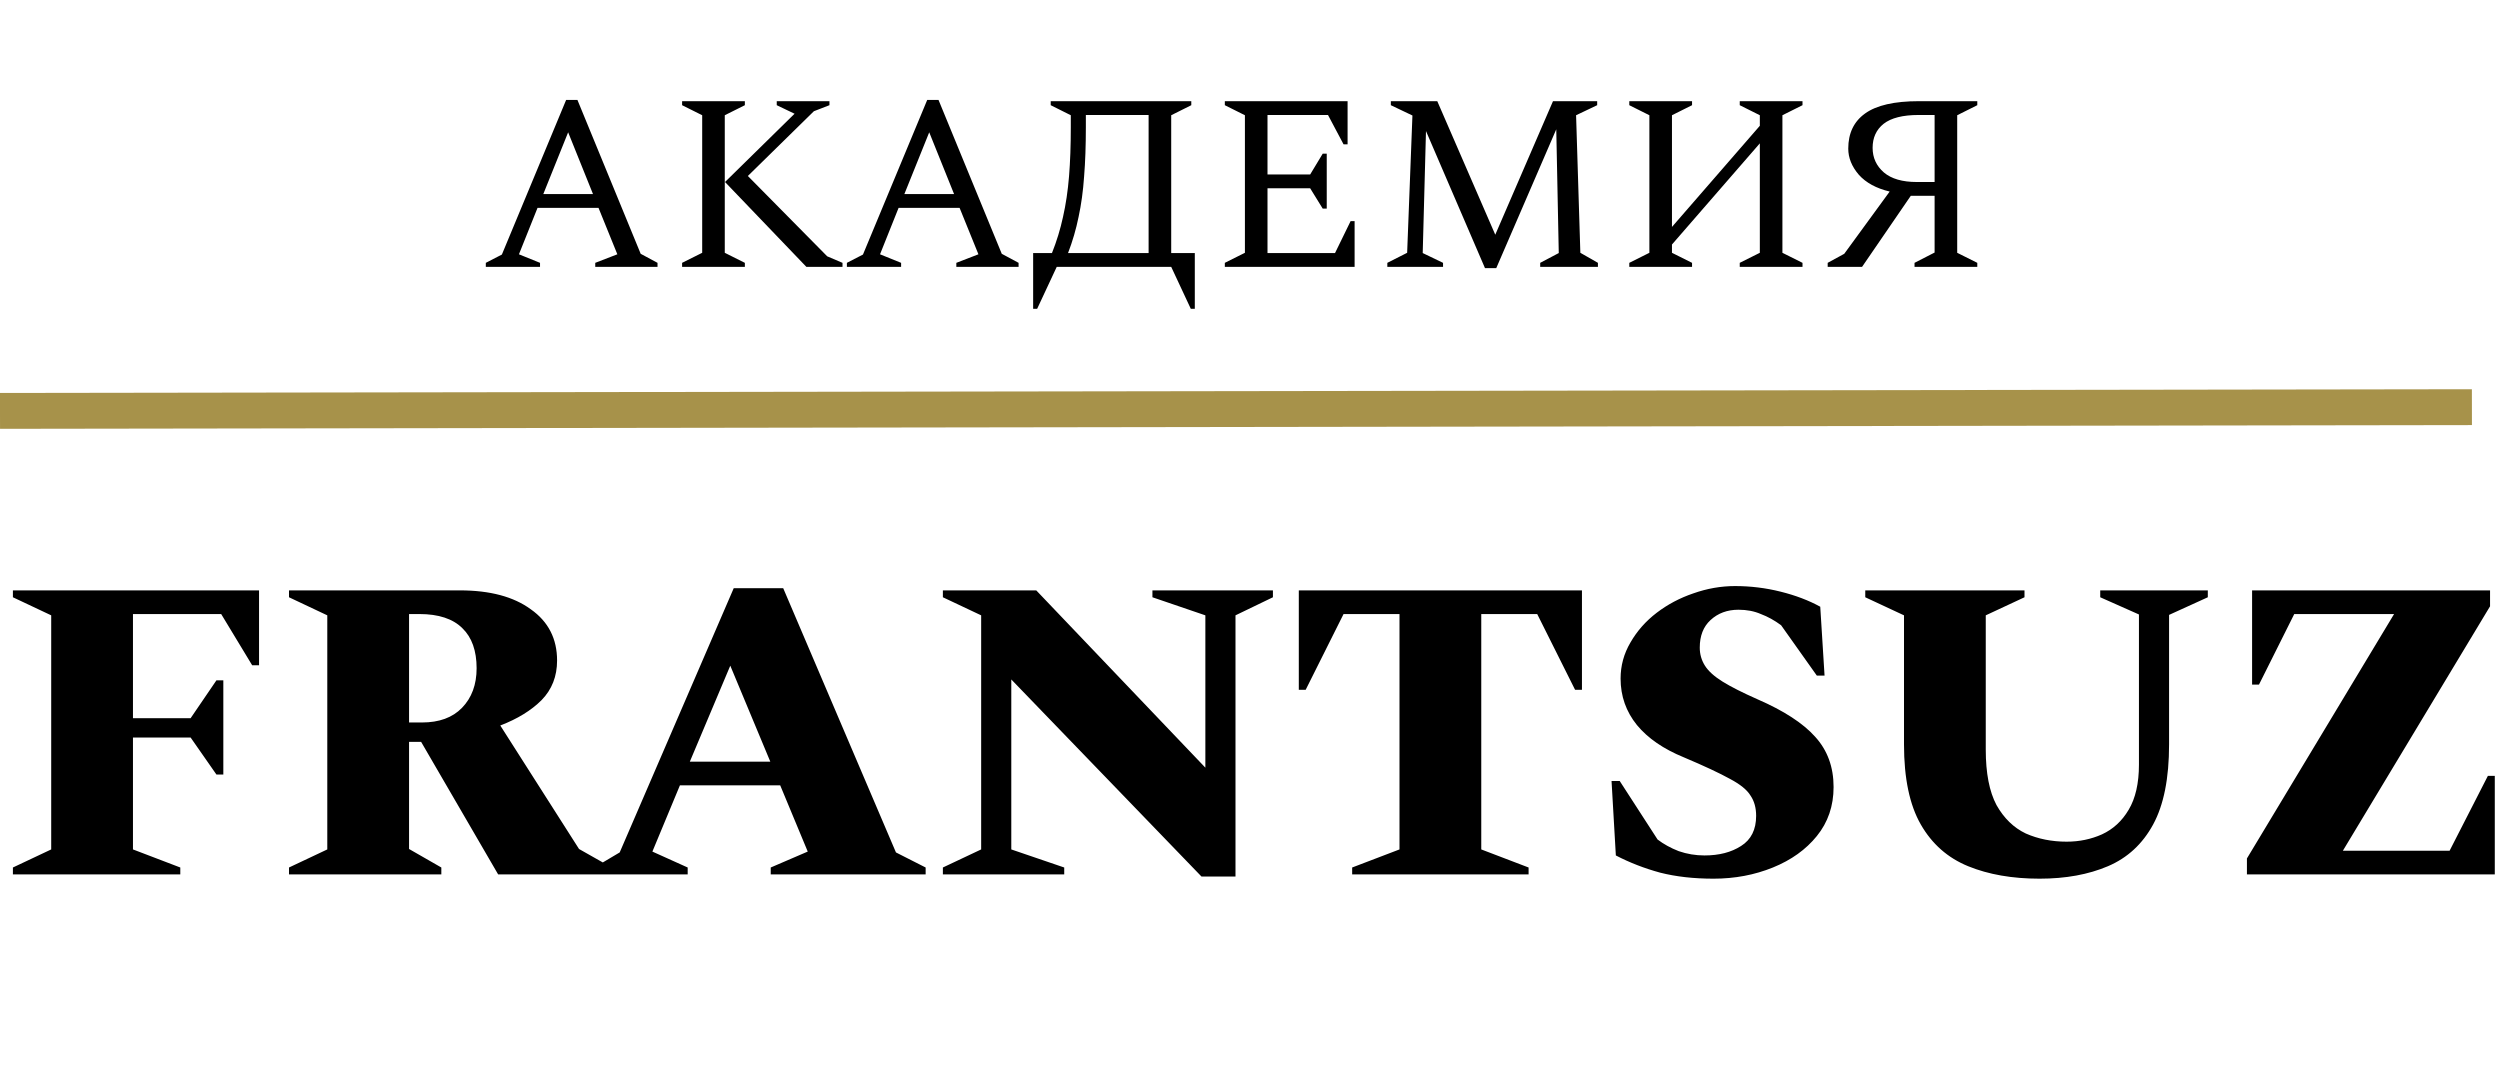 <svg width="178" height="77" viewBox="0 0 178 77" fill="none" xmlns="http://www.w3.org/2000/svg">
<path d="M0.919 62.256V61.766L3.646 60.479V43.812L0.919 42.525V42.035H18.444V47.366H17.954L15.748 43.72H9.467V51.134H13.573L15.411 48.438H15.901V55.148H15.411L13.573 52.513H9.467V60.479L12.837 61.766V62.256H0.919ZM20.577 62.256V61.766L23.303 60.479V43.812L20.577 42.525V42.035H32.74C34.885 42.035 36.57 42.484 37.795 43.383C39.041 44.261 39.664 45.476 39.664 47.029C39.664 48.152 39.297 49.092 38.561 49.847C37.826 50.583 36.846 51.185 35.62 51.655L41.227 60.448L43.556 61.766V62.256H35.467L29.983 52.819H29.125V60.448L31.423 61.766V62.256H20.577ZM29.86 43.72H29.125V51.441H30.044C31.27 51.441 32.219 51.093 32.893 50.399C33.588 49.684 33.935 48.744 33.935 47.58C33.935 46.334 33.598 45.384 32.924 44.731C32.25 44.057 31.229 43.72 29.86 43.72ZM42.314 62.256V61.766L44.122 60.693L52.241 41.881H55.765L63.792 60.693L65.906 61.766V62.256H54.876V61.766L57.511 60.632L55.55 55.914H48.411L46.45 60.632L48.963 61.766V62.256H42.314ZM49.116 54.229H54.845L51.996 47.396L49.116 54.229ZM67.133 62.256V61.766L69.859 60.479V43.812L67.133 42.525V42.035H73.781L85.822 54.658V43.812L82.053 42.525V42.035H90.632V42.525L87.967 43.812V62.409H85.546L72.004 48.377V60.479L75.773 61.766V62.256H67.133ZM96.274 62.256V61.766L99.644 60.479V43.72H95.661L92.965 49.112H92.475V42.035H112.635V49.112H112.145L109.449 43.72H105.466V60.479L108.836 61.766V62.256H96.274ZM122.003 62.562C120.594 62.562 119.328 62.419 118.204 62.133C117.081 61.827 116.029 61.418 115.048 60.908L114.742 55.607H115.324L118.02 59.774C118.449 60.101 118.95 60.377 119.522 60.601C120.114 60.806 120.727 60.908 121.36 60.908C122.402 60.908 123.27 60.683 123.964 60.234C124.679 59.784 125.037 59.069 125.037 58.089C125.037 57.517 124.904 57.037 124.638 56.649C124.393 56.24 123.903 55.842 123.168 55.454C122.432 55.046 121.34 54.535 119.889 53.922C118.439 53.33 117.326 52.564 116.55 51.624C115.774 50.664 115.386 49.561 115.386 48.315C115.386 47.396 115.62 46.538 116.09 45.742C116.56 44.925 117.183 44.22 117.959 43.628C118.735 43.035 119.603 42.576 120.563 42.249C121.544 41.902 122.534 41.728 123.535 41.728C124.638 41.728 125.721 41.861 126.783 42.127C127.845 42.392 128.785 42.749 129.602 43.199L129.908 48.101H129.357L126.814 44.516C126.344 44.169 125.864 43.904 125.374 43.72C124.904 43.515 124.373 43.413 123.78 43.413C122.984 43.413 122.32 43.658 121.789 44.149C121.278 44.618 121.023 45.272 121.023 46.109C121.023 46.579 121.146 47.008 121.391 47.396C121.636 47.784 122.054 48.162 122.647 48.53C123.239 48.898 124.066 49.316 125.128 49.786C127.008 50.603 128.376 51.492 129.234 52.452C130.112 53.412 130.551 54.606 130.551 56.036C130.551 57.384 130.153 58.549 129.357 59.529C128.58 60.489 127.539 61.235 126.231 61.766C124.924 62.297 123.515 62.562 122.003 62.562ZM145.216 62.562C143.276 62.562 141.58 62.266 140.13 61.674C138.68 61.081 137.556 60.091 136.76 58.702C135.963 57.313 135.565 55.413 135.565 53.003V43.812L132.807 42.525V42.035H144.144V42.525L141.386 43.812V53.371C141.386 55.046 141.641 56.363 142.152 57.323C142.683 58.263 143.378 58.937 144.236 59.345C145.114 59.733 146.084 59.927 147.146 59.927C148.045 59.927 148.882 59.754 149.659 59.407C150.455 59.039 151.088 58.457 151.558 57.66C152.048 56.843 152.293 55.771 152.293 54.443V43.75L149.536 42.525V42.035H157.196V42.525L154.438 43.781V53.003C154.438 55.413 154.06 57.313 153.304 58.702C152.549 60.091 151.476 61.081 150.087 61.674C148.699 62.266 147.075 62.562 145.216 62.562ZM159.981 62.256V61.122L170.459 43.72H163.351L160.839 48.744H160.349V42.035H177.292V43.168L166.813 60.571H174.412L177.138 55.24H177.629V62.256H159.981Z" fill="black"/>
<path d="M34.59 19V18.714L35.734 18.124L40.309 7.115H41.113L45.617 18.071L46.815 18.714V19H42.382V18.714L43.955 18.106L42.614 14.8H38.272L36.949 18.106L38.45 18.714V19H34.59ZM38.683 13.817H42.221L40.452 9.42L38.683 13.817ZM48.566 19V18.714L49.996 17.999V8.205L48.566 7.49V7.204H53.034V7.49L51.604 8.205V17.999L53.034 18.714V19H48.566ZM51.622 12.959L56.573 8.098L55.304 7.49V7.204H59.057V7.49L57.949 7.919L53.248 12.53L58.896 18.249L59.986 18.714V19H57.413L51.622 12.959ZM60.299 19V18.714L61.443 18.124L66.018 7.115H66.822L71.326 18.071L72.523 18.714V19H68.091V18.714L69.664 18.106L68.323 14.8H63.98L62.658 18.106L64.159 18.714V19H60.299ZM64.391 13.817H67.93L66.161 9.42L64.391 13.817ZM74.811 7.49V7.204H84.82V7.49L83.39 8.205V18.017H85.07V21.985H84.784L83.39 19H75.24L73.846 21.985H73.56V18.017H74.9C75.234 17.183 75.496 16.325 75.687 15.443C75.889 14.55 76.032 13.585 76.116 12.548C76.199 11.511 76.241 10.35 76.241 9.063V8.205L74.811 7.49ZM81.781 18.017V8.187H77.313V9.063C77.313 10.362 77.272 11.529 77.188 12.566C77.117 13.603 76.986 14.562 76.795 15.443C76.616 16.325 76.366 17.183 76.044 18.017H81.781ZM87.208 19V18.714L88.638 17.999V8.205L87.208 7.49V7.204H95.948V10.278H95.662L94.553 8.187H90.246V12.423H93.284L94.178 10.94H94.464V14.854H94.178L93.284 13.406H90.246V18.017H95.054L96.162 15.747H96.448V19H87.208ZM98.778 19V18.714L100.189 17.999L100.565 8.223L99.028 7.49V7.204H102.334L106.463 16.712L110.573 7.204H113.719V7.49L112.217 8.205L112.521 17.999L113.772 18.714V19H109.662V18.714L110.984 18.017L110.806 9.206L106.534 19.089H105.73L101.53 9.331L101.297 18.017L102.745 18.714V19H98.778ZM116.006 19V18.714L117.436 17.999V8.205L116.006 7.49V7.204H120.474V7.49L119.044 8.205V16.158L125.3 8.956V8.205L123.87 7.49V7.204H128.338V7.49L126.908 8.205V17.999L128.338 18.714V19H123.87V18.714L125.3 17.999V10.207L119.044 17.409V17.999L120.474 18.714V19H116.006ZM132.579 19H130.131V18.714L131.31 18.071L134.545 13.638C133.592 13.412 132.859 13.013 132.347 12.441C131.847 11.857 131.596 11.237 131.596 10.582C131.596 9.486 131.996 8.652 132.794 8.08C133.604 7.496 134.879 7.204 136.619 7.204H140.783V7.49L139.353 8.205V17.999L140.783 18.714V19H136.315V18.714L137.744 17.981V13.942H136.047L132.579 19ZM136.476 12.959H137.744V8.187H136.601C135.481 8.187 134.653 8.396 134.116 8.813C133.592 9.23 133.33 9.802 133.33 10.528C133.33 11.232 133.598 11.815 134.134 12.28C134.67 12.733 135.451 12.959 136.476 12.959Z" fill="black"/>
<path d="M0 29.256L176 28.99" stroke="#A7924A" stroke-width="2.553" stroke-miterlimit="10"/>
</svg>
